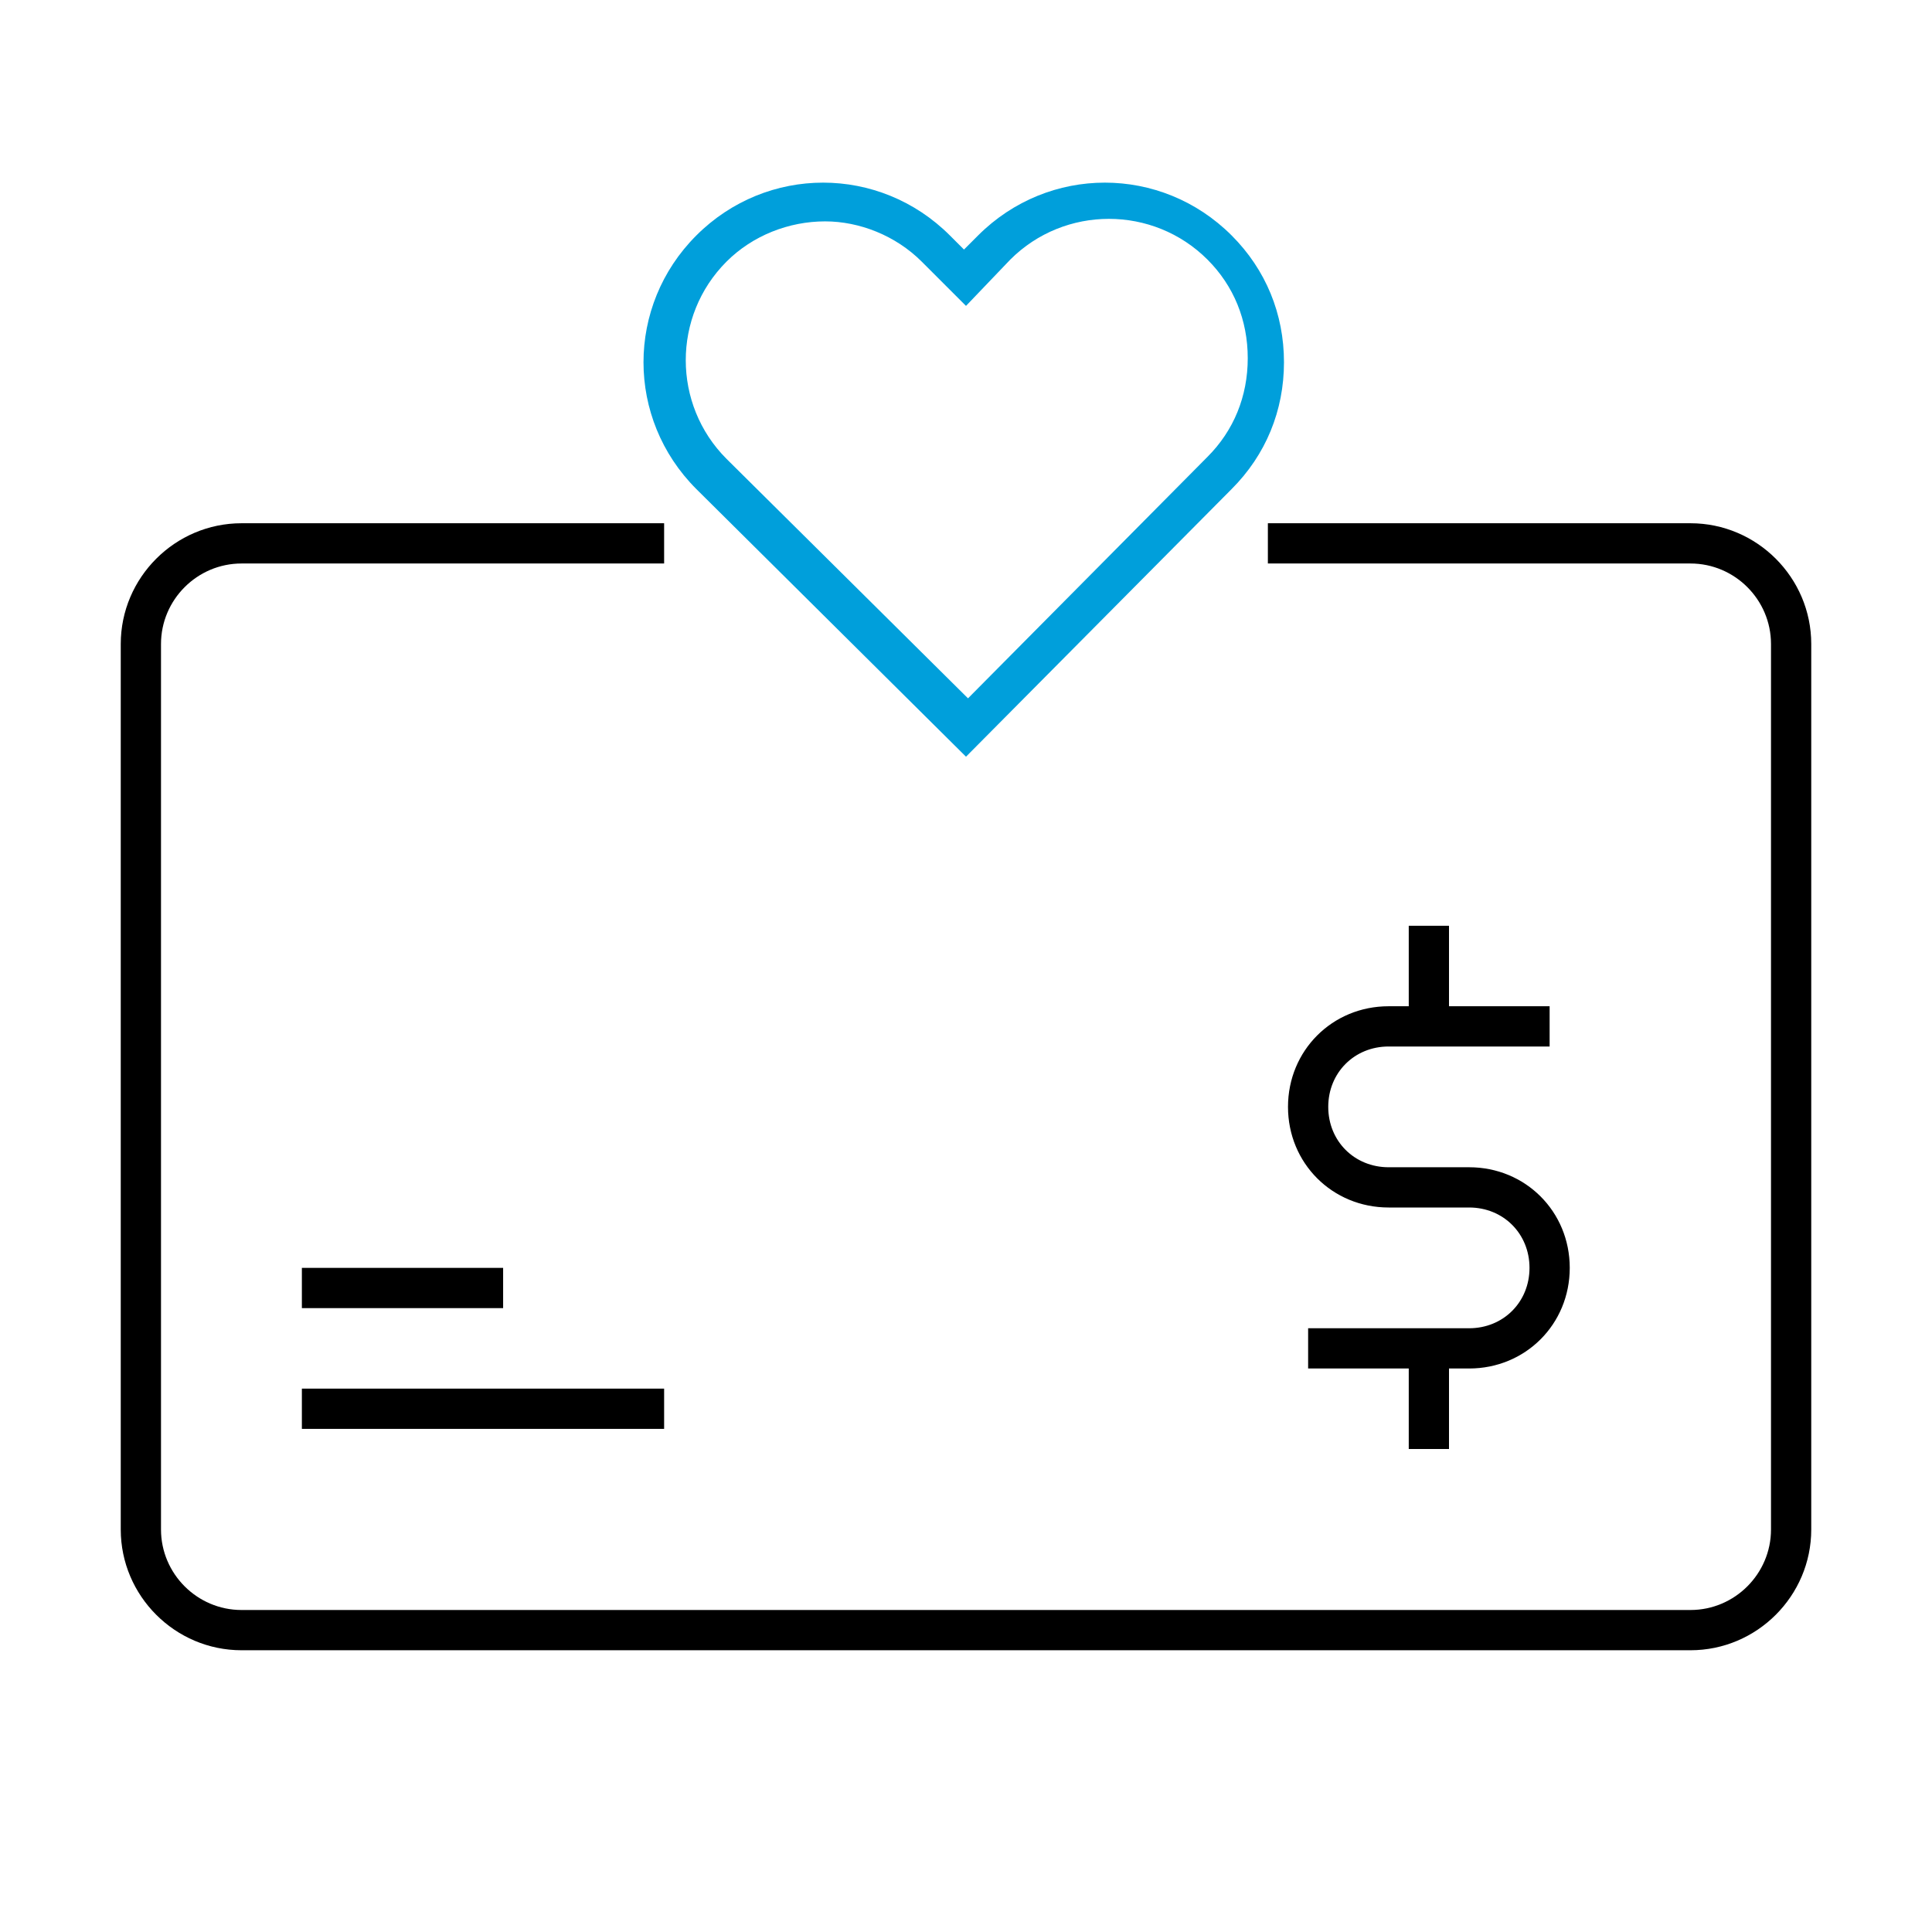 <?xml version="1.0" encoding="utf-8"?>
<!-- Generator: Adobe Illustrator 24.2.1, SVG Export Plug-In . SVG Version: 6.00 Build 0)  -->
<svg version="1.1" id="Icon__x28_Outline_x29_" xmlns="http://www.w3.org/2000/svg" xmlns:xlink="http://www.w3.org/1999/xlink"
	 x="0px" y="0px" viewBox="0 0 96 96" style="enable-background:new 0 0 96 96;" xml:space="preserve">
<style type="text/css">
	.st0{fill:#009FDB;}
</style>
<g>
	<g>
		<path class="st0" d="M48,37.6L34.6,24.3c-3.5-3.5-3.5-9.1,0-12.6c3.5-3.5,9.1-3.5,12.6,0l0.7,0.7l0.7-0.7c3.5-3.5,9.1-3.5,12.6,0
			c1.7,1.7,2.6,3.9,2.6,6.3c0,2.4-0.9,4.6-2.6,6.3L48,37.6z M41,11c-1.8,0-3.6,0.7-4.9,2c-2.7,2.7-2.7,7.1,0,9.8l12,11.9l11.9-12
			c1.3-1.3,2-3,2-4.9c0-1.9-0.7-3.6-2-4.9c-2.7-2.7-7.1-2.7-9.8,0L48,15.2L45.8,13C44.5,11.7,42.7,11,41,11z"/>
	</g>
	<g>
		<path d="M84,26H63v2h21c2.2,0,4,1.8,4,4v44c0,2.2-1.8,4-4,4H12c-2.2,0-4-1.8-4-4V32c0-2.2,1.8-4,4-4h21v-2H12c-3.3,0-6,2.7-6,6v44
			c0,3.3,2.7,6,6,6h72c3.3,0,6-2.7,6-6V32C90,28.7,87.3,26,84,26z"/>
		<path d="M70,46v4h-1c-2.8,0-5,2.2-5,5s2.2,5,5,5h4c1.7,0,3,1.3,3,3s-1.3,3-3,3h-8v2h5v4h2v-4h1c2.8,0,5-2.2,5-5s-2.2-5-5-5h-4
			c-1.7,0-3-1.3-3-3s1.3-3,3-3h8v-2h-5v-4H70z"/>
		<rect x="15" y="69" width="18" height="2"/>
		<rect x="15" y="63" width="10" height="2"/>
	</g>
</g>
</svg>
